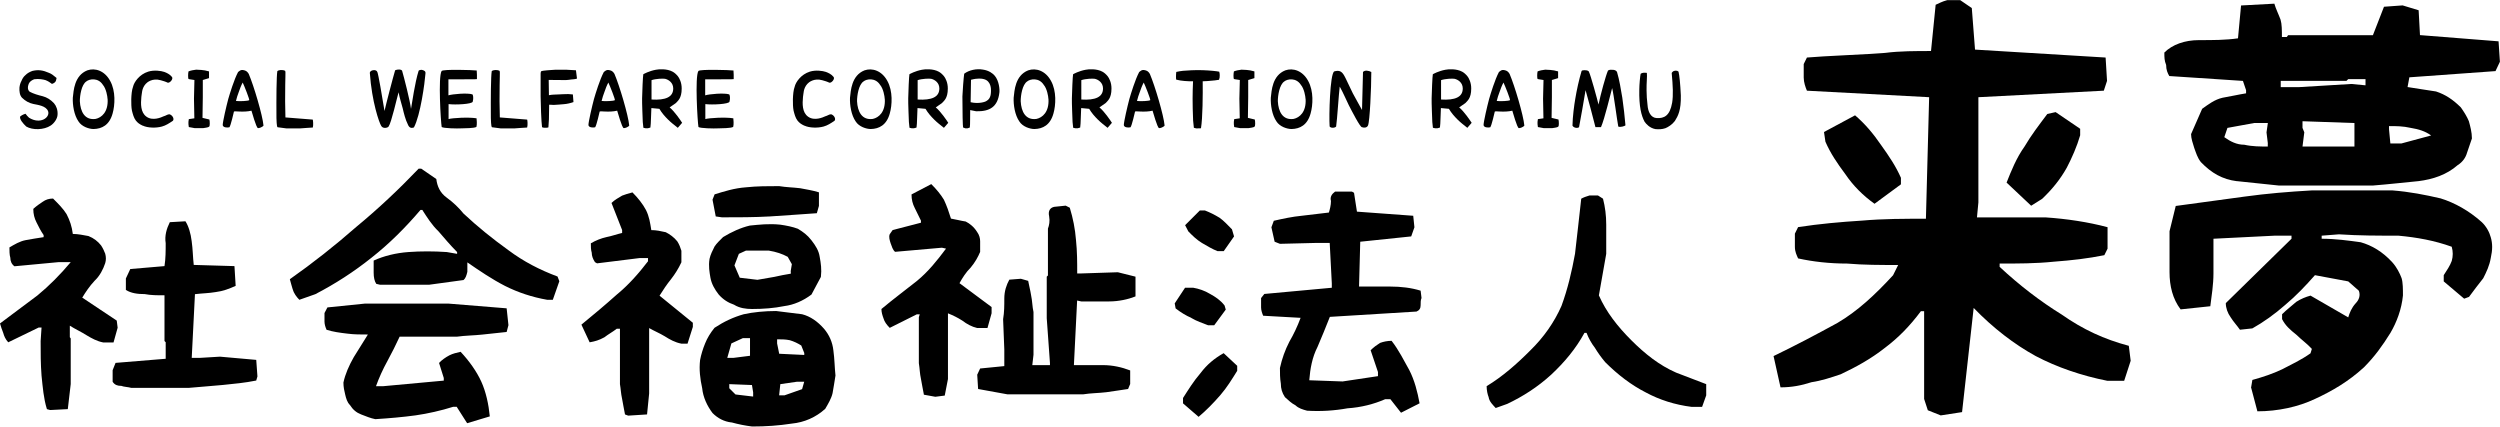 <?xml version="1.0" encoding="UTF-8"?><svg id="_レイヤー_2" xmlns="http://www.w3.org/2000/svg" viewBox="0 0 334.06 57"><g id="_レイヤー_1-2"><path d="M6.26,54.64c-.43-1.38-.55-2.91-.71-4.45-.12-1.54-.12-3.07-.12-4.61l.12-1.81h-.39l-4.06,1.97c-.39-.43-.55-.83-.67-1.26-.16-.43-.32-.83-.43-1.26,1.65-1.26,3.35-2.48,5-3.74,1.54-1.26,3.07-2.8,4.45-4.45h-1.65l-5.87.55c-.39-.28-.55-.71-.55-1.14-.12-.39-.12-.94-.12-1.38.67-.39,1.38-.83,2.21-.98.71-.12,1.54-.28,2.36-.39v-.28c-.39-.55-.67-1.14-.95-1.69-.28-.55-.43-1.1-.43-1.81.43-.39.83-.67,1.26-.95.39-.28.83-.43,1.38-.43.71.71,1.38,1.38,1.81,2.09.43.83.71,1.65.83,2.64.71,0,1.42.16,2.09.28.71.28,1.26.71,1.69,1.26.28.43.39.71.55,1.1.12.43.12.87,0,1.26-.28.83-.71,1.69-1.42,2.36-.67.71-1.22,1.54-1.65,2.25l4.61,3.07.12.95-.55,1.97h-1.38c-.83-.16-1.54-.55-2.25-.98-.67-.43-1.54-.83-2.21-1.26v1.54l.12.16v6.1l-.39,3.35-2.36.12-.43-.12ZM16.15,51.56c-.43,0-.83-.12-1.1-.55v-1.54l.39-.98,6.7-.55v-2.21l-.16-.16v-6.11c-.95,0-1.81,0-2.64-.16-.98,0-1.81-.12-2.52-.55v-1.54l.59-1.26,4.57-.39c.16-.98.16-2.09.16-3.07-.16-.98.12-1.93.55-2.8l2.09-.12c.43.67.71,1.65.83,2.64.16,1.1.16,2.21.28,3.19l5.44.16.16,2.64c-.87.39-1.69.71-2.68.83-.94.16-1.81.16-2.76.28l-.43,8.51h1.1l2.68-.16,4.84.43.16,2.21-.16.55c-1.54.31-2.91.43-4.45.59-1.54.12-3.07.28-4.57.39h-7.68c-.39-.12-.98-.12-1.38-.28"/><path d="M39.12,38.69c-.12-.35-.24-.87-.39-1.38,3.03-2.13,6.03-4.49,8.9-7.01,2.91-2.4,5.67-5,8.31-7.76h.35l2.01,1.38c.12.98.51,1.85,1.38,2.48s1.65,1.38,2.25,2.13c1.89,1.77,3.9,3.39,6.03,4.92,2.01,1.5,4.14,2.6,6.54,3.5l.24.63-.87,2.48h-.75c-2.01-.35-3.9-.98-5.63-1.85-1.77-.91-3.39-2.01-5.04-3.15v1.26c-.12.51-.24.87-.51,1.1l-4.61.63h-6.54l-.51-.12c-.24-.35-.35-.87-.35-1.5v-1.61c1.38-.63,2.99-1.02,4.65-1.14,1.62-.12,3.39-.12,5.12,0l1.38.24v-.24c-.87-.87-1.73-1.89-2.48-2.76-.91-.87-1.54-1.89-2.17-2.87h-.24c-2.01,2.36-4.14,4.49-6.54,6.38-2.36,1.89-4.88,3.51-7.52,4.88l-2.13.75c-.35-.35-.75-.87-.87-1.38M61.06,54.36h-.51c-1.62.51-3.39.91-5,1.14-1.77.24-3.51.39-5.4.51-.63-.12-1.26-.39-1.89-.63-.63-.24-1.1-.63-1.5-1.26-.36-.35-.51-.87-.63-1.38-.12-.51-.24-.98-.24-1.62.24-1.14.75-2.28,1.38-3.39.63-1.02,1.26-2.01,1.89-3.03-.91,0-1.89,0-2.76-.12-1.02-.12-1.89-.24-2.76-.51-.16-.35-.28-.75-.28-1.1v-1.14l.39-.75,5-.51h11.19l7.76.63.24,2.25-.24.91c-1.14.12-2.13.24-3.27.35-1.1.12-2.24.12-3.39.28h-7.64c-.51,1.1-1.02,2.13-1.62,3.23-.63,1.14-1.14,2.28-1.54,3.39h.91l8.15-.75v-.35l-.63-2.01c.35-.39.87-.75,1.38-1.02.47-.24.98-.35,1.5-.47,1.14,1.22,2.13,2.6,2.76,3.98.63,1.38.98,3.03,1.14,4.65l-3.03.91-1.38-2.17Z"/><path d="M83.51,55.35c-.12-.71-.28-1.38-.39-2.09-.16-.71-.16-1.26-.28-1.93v-7.4h-.43c-.55.43-1.1.71-1.65,1.14-.71.39-1.26.55-1.97.67l-1.1-2.36c1.54-1.26,3.19-2.64,4.73-4.02,1.54-1.26,2.91-2.8,4.17-4.45v-.43h-1.1l-5.71.71-.28-.16c-.28-.43-.43-.83-.43-1.26-.12-.39-.12-.83-.12-1.26.67-.39,1.38-.67,2.09-.83.67-.12,1.38-.39,2.09-.55v-.39l-1.42-3.62c.43-.43.98-.71,1.42-.98.39-.16.83-.28,1.38-.43.71.71,1.38,1.54,1.81,2.36.43.87.55,1.69.71,2.68.67,0,1.22.12,1.93.28.55.28,1.1.67,1.54,1.22.28.43.43.87.55,1.26v1.54c-.39.83-.83,1.54-1.38,2.25-.55.67-1.1,1.5-1.54,2.21l4.45,3.62v.55l-.71,2.24h-.83c-.83-.16-1.54-.55-2.21-.98-.71-.43-1.42-.71-2.09-1.1v8.74l-.28,2.8-2.52.16-.43-.16ZM97.73,56.45c-.98-.12-1.81-.55-2.52-1.26-.71-.94-1.26-2.09-1.38-3.31-.28-1.26-.43-2.52-.28-3.78.12-.67.39-1.54.67-2.21.28-.71.71-1.42,1.26-2.09,1.26-.83,2.52-1.42,3.9-1.81,1.26-.28,2.8-.43,4.33-.43,1.26.16,2.36.28,3.47.43,1.1.28,2.09.98,2.92,1.93.71.83,1.14,1.81,1.26,2.91.16,1.14.16,2.25.28,3.35-.12.83-.28,1.69-.39,2.36-.16.71-.59,1.42-.98,2.09-1.26,1.14-2.8,1.81-4.45,1.97-1.81.28-3.51.39-5.32.39-.95-.12-1.77-.28-2.76-.55M98.12,40.73c-.83-.28-1.5-.71-2.09-1.38-.55-.71-.95-1.42-1.1-2.24-.12-.71-.28-1.54-.12-2.52.12-.55.39-1.1.67-1.65.28-.43.71-.83,1.14-1.26,1.1-.67,2.36-1.26,3.58-1.54,1.26-.12,2.52-.28,4.06-.12.83.12,1.65.28,2.36.55.71.43,1.26.83,1.81,1.54.55.71.98,1.38,1.1,2.21.16.87.28,1.69.16,2.68l-1.26,2.36c-1.1.83-2.36,1.38-3.62,1.54-1.38.28-2.8.39-4.33.39-.83,0-1.65-.12-2.36-.55M95.64,28.92l-.43-2.24.28-.71c1.26-.39,2.64-.83,4.17-.94,1.54-.16,2.92-.16,4.45-.16.98.16,1.81.16,2.8.28.83.16,1.65.28,2.52.55v1.81l-.28.98c-2.09.16-4.17.28-6.26.43-2.09.12-4.33.12-6.42.12l-.83-.12ZM100.21,45.18h-.94l-1.54.71-.55,1.93h.83l2.21-.28v-2.36ZM100.64,52.43l-.16-.98-3.03-.12v.55l.83.83,2.36.28v-.55ZM105.65,36.28l.16-.98-.55-.98c-.71-.39-1.54-.67-2.52-.83h-3.07l-.94.43-.59,1.54.71,1.65,2.36.28c.71-.12,1.54-.28,2.25-.39.67-.16,1.54-.32,2.21-.43v-.28ZM107.46,47.15l-.39-.98c-.43-.28-.98-.55-1.54-.71-.55-.12-1.14-.12-1.69-.12v.55l.28,1.38,3.35.16v-.28ZM107.46,51.01h-.98l-2.21.32-.16,1.5h.71l2.36-.83.28-.98Z"/><path d="M123.45,52.71c-.12-.71-.28-1.38-.39-2.09-.16-.71-.16-1.38-.28-2.09v-6.14l.12-.39h-.39l-3.62,1.81c-.43-.43-.71-.83-.83-1.26-.16-.43-.28-.83-.28-1.26,1.5-1.26,3.19-2.52,4.73-3.74,1.54-1.26,2.76-2.8,3.9-4.33l-.55-.12-6.26.55c-.32-.28-.43-.71-.59-1.14-.12-.39-.28-.83-.12-1.22l.39-.55,3.78-.98v-.28c-.28-.55-.55-1.14-.83-1.69-.28-.55-.43-1.1-.43-1.81l2.64-1.38c.71.71,1.26,1.38,1.69,2.09.39.83.67,1.65.94,2.52.71.12,1.26.28,1.97.39.55.28,1.1.71,1.54,1.42.28.39.39.83.39,1.22v1.42c-.28.67-.67,1.38-1.26,2.09-.67.67-1.1,1.38-1.5,2.09l4.29,3.19v.83l-.55,1.97h-1.38c-.71-.16-1.42-.55-1.97-.98-.67-.43-1.26-.71-1.93-.98v8.78l-.43,2.21-1.26.16-1.54-.28ZM130.7,52l-.12-1.93.39-.83,3.23-.32v-2.21l-.16-4.06c.16-.95.16-1.77.16-2.76s.28-1.81.67-2.52l1.54-.12.98.28c.12.67.28,1.22.39,1.93.16.71.16,1.54.32,2.24v5.71l-.16,1.38h2.36v-.28l-.43-5.99v-5.55l.16-.16v-6.26c.16-.43.28-.98.16-1.65-.16-.71.12-1.14.67-1.26l1.54-.16.55.28c.43,1.42.71,2.8.83,4.33.16,1.54.16,2.91.16,4.45h.55l4.88-.16,2.36.59v2.64c-.98.39-2.25.67-3.51.67h-3.74l-.55-.12-.43,8.63h3.9c1.26,0,2.52.28,3.62.71v1.81l-.28.67c-.98.16-1.93.28-2.91.43-.98.12-2.09.12-3.07.28h-10.16l-3.9-.71Z"/><path d="M159.18,42.47c-.67-.28-1.38-.71-2.09-1.26l-.12-.67,1.38-2.09h1.1c.71.12,1.54.39,2.25.83.71.39,1.38.83,1.93,1.54l.16.55-1.54,2.09h-.83c-.71-.28-1.54-.55-2.25-.98M158.08,53.89v-.71c.71-1.1,1.38-2.21,2.36-3.35.83-1.1,1.81-1.93,3.07-2.64l1.81,1.69v.67c-.71,1.14-1.38,2.24-2.24,3.23-.95,1.1-1.93,2.09-2.92,2.92l-2.09-1.81ZM160.6,32.46c-.71-.43-1.26-.98-1.81-1.54l-.43-.83,1.97-1.97h.67c.71.28,1.26.55,1.97.98.55.39,1.1.98,1.65,1.54l.28.95-1.38,1.97h-.83c-.71-.28-1.42-.71-2.09-1.1M185.77,53.34h-.67c-1.54.67-3.23,1.1-5.04,1.22-1.77.32-3.58.43-5.4.32-.59-.16-1.14-.32-1.54-.71-.55-.28-.98-.71-1.42-1.1-.39-.59-.55-1.14-.55-1.81-.12-.71-.12-1.42-.12-2.09.28-1.26.67-2.36,1.26-3.51.55-.94,1.1-2.09,1.5-3.19l-5-.28c-.12-.28-.28-.71-.28-1.1v-1.26l.43-.55,9.02-.83v-.59l-.28-5.4h-1.81l-4.84.12-.71-.28-.43-1.93.32-.87c1.22-.28,2.48-.55,3.74-.67,1.26-.16,2.36-.28,3.62-.43.12-.39.28-.98.28-1.54-.16-.55.12-.94.55-1.26h2.25l.28.16.39,2.52,7.52.55.16,1.54-.43,1.22-6.81.71-.16,5.99h4.17c1.42,0,2.8.16,4.06.55l.12.98c-.12.28-.12.55-.12.98,0,.39-.16.67-.55.83l-11.58.71c-.55,1.38-1.1,2.76-1.65,4.02-.71,1.38-.98,2.91-1.1,4.45l4.45.16,4.73-.71v-.55l-.98-2.91c.43-.43.83-.71,1.26-.98.43-.16.98-.28,1.54-.28.98,1.26,1.65,2.64,2.36,3.9.71,1.38,1.1,2.92,1.38,4.45l-2.48,1.26-1.42-1.81Z"/><path d="M198.93,53.1c-.16-.39-.28-.95-.28-1.5,2.09-1.26,4.02-2.95,5.83-4.77,1.81-1.77,3.19-3.74,4.17-5.95.83-2.25,1.38-4.61,1.81-6.97.28-2.36.55-4.88.83-7.36.28-.16.71-.32,1.1-.43h1.14l.67.43c.28,1.1.43,2.21.43,3.47v3.9l-.98,5.55c.98,2.24,2.52,4.18,4.33,5.99,1.81,1.81,3.74,3.35,5.99,4.33l4.02,1.54v1.5l-.55,1.54h-1.38c-2.25-.28-4.33-.95-6.14-1.93-1.93-.98-3.74-2.36-5.44-4.06-.55-.67-.95-1.22-1.38-1.93-.43-.55-.83-1.26-1.1-1.97h-.28c-1.14,2.09-2.64,3.9-4.45,5.59-1.81,1.65-3.78,2.91-5.87,3.9l-1.54.55c-.39-.43-.83-.83-.94-1.42"/><path d="M257.6,54.81l-.49-1.5v-11.73h-.43c-1.49,2-3.03,3.56-4.77,4.87-1.98,1.56-3.96,2.62-5.94,3.56-1.3.44-2.6.87-3.9,1.06-1.36.44-2.66.69-4.15.69l-.93-4.18c2.85-1.37,5.69-2.87,8.54-4.43,2.66-1.56,5.01-3.74,7.43-6.37l.68-1.37c-2.41,0-4.58,0-6.81-.19-2.35,0-4.58-.25-6.56-.69-.19-.44-.43-.87-.43-1.56v-1.75l.43-.87c2.85-.44,5.69-.69,8.54-.87,2.85-.25,5.69-.25,8.54-.25l.43-16.24-16.33-.87c-.19-.44-.43-1.12-.43-1.75v-1.81l.43-.87c1.98-.19,8.47-.44,10.45-.62,1.92-.25,4.15-.25,6.13-.25l.62-6.18c.43-.19.87-.44,1.55-.62h1.73l1.55,1.06.43,5.55,17.45,1.06.19,3.12-.43,1.31-16.76.87v14.06l-.19,2h9.16c2.85.19,5.69.62,8.29,1.31v2.87l-.43.87c-2.17.44-4.33.69-6.75.87-2.41.25-4.83.25-7.24.25v.44c2.6,2.43,5.45,4.62,8.29,6.37,2.85,2,5.69,3.31,8.97,4.18l.25,2-.87,2.68h-2.23c-3.47-.69-6.74-1.81-9.59-3.31-2.85-1.56-5.69-3.74-8.29-6.43l-1.55,13.92-2.85.44-1.73-.69Z"/><path d="M298.89,24.21c-1.9-.24-3.38-1.07-4.8-2.55-.47-.59-.65-1.25-.89-1.9-.18-.59-.42-1.25-.42-1.84l1.48-3.38c.83-.59,1.66-1.24,2.73-1.48,1.07-.18,2.08-.42,3.14-.59v-.42l-.42-1.24-9.84-.65c-.24-.42-.42-.83-.42-1.48-.24-.59-.24-1.01-.24-1.66,1.07-1.07,2.73-1.66,4.62-1.66s3.56,0,5.22-.24l.41-4.39,4.45-.24c.18.65.59,1.48.83,2.14.18.59.18,1.42.18,2.31h.65l.18-.24h11.33l1.48-3.8,2.49-.18,2.14.65.18,3.32,10.5.83.18,2.73-.59,1.25-11.51.83-.24,1.3c1.24.18,2.49.41,3.8.59,1.25.41,2.25,1.07,3.32,2.13.42.59.83,1.25,1.07,1.84.18.65.41,1.48.41,2.31-.24.65-.41,1.25-.65,1.9-.18.65-.59,1.25-1.25,1.66-1.48,1.3-3.32,1.9-5.22,2.14-1.9.18-3.97.42-6.11.59h-12.57c-1.9-.18-3.74-.41-5.63-.59M300.79,51.84l.18-1.07c1.48-.41,2.73-.83,3.97-1.42,1.24-.65,2.55-1.25,3.8-2.14l.18-.59c-.59-.65-1.42-1.25-2.08-1.9-.83-.65-1.48-1.24-1.9-2.08v-.65c.65-.65,1.24-1.07,1.9-1.66.65-.41,1.25-.65,1.9-.83l5.04,2.91c.18-.59.42-1.25,1.01-1.9.41-.42.65-1.01.41-1.66l-1.42-1.25-4.45-.83c-1.25,1.42-2.49,2.73-3.97,3.97-1.42,1.25-2.91,2.31-4.39,3.14l-1.66.18c-.41-.59-.83-1.01-1.24-1.66-.42-.59-.65-1.25-.65-1.9l8.78-8.6v-.41h-2.25l-8.18.41v4.63c0,1.48-.24,2.97-.42,4.39l-3.97.42c-1.07-1.42-1.48-3.14-1.48-4.98v-5.46l.83-3.38c3.14-.42,6.05-.83,9.19-1.25,2.97-.41,5.87-.65,9.02-.83h10.73c2.31.18,4.39.59,6.46,1.07,1.9.59,3.8,1.66,5.46,3.14.65.59,1.07,1.42,1.24,2.07.24.83.24,1.66,0,2.73-.18,1.07-.59,1.9-1.01,2.73-.65.83-1.3,1.66-1.9,2.49l-.65.24-2.73-2.31v-.83c.42-.65.83-1.25,1.07-1.9.18-.65.18-1.24,0-1.9-2.31-.83-4.63-1.25-7.12-1.48-2.73,0-5.28,0-7.95-.18l-2.31.18v.41c1.84,0,3.56.24,5.22.47,1.48.42,2.91,1.25,4.21,2.67.59.65,1.01,1.48,1.25,2.13.18.59.18,1.48.18,2.31-.18,1.84-.83,3.56-1.66,4.98-1.07,1.72-2.08,3.14-3.56,4.63-2.08,1.9-4.21,3.14-6.52,4.21-2.25,1.07-4.98,1.66-7.71,1.66l-.83-3.14ZM303.04,19.17l-.18-1.48.18-1.25h-1.84l-3.56.65-.42,1.24c.83.59,1.66,1.01,2.67,1.01,1.07.24,2.14.24,3.14.24v-.41ZM316.09,10.57h-2.31l-.24.24h-8.78v.83h2.49l6.94-.42,1.9.18v-.83ZM314.61,16.44l-6.94-.24v.89l.24.59-.24,1.9h6.94v-3.14ZM322.14,17.09c-1.07-.24-1.9-.24-2.91-.24v.42l.18,1.9h1.48l3.97-1.07c-.83-.59-1.66-.83-2.73-1.01"/><path d="M246.58,23.27c-1.11-1.49-1.98-2.78-2.66-4.33l-.19-1.3,4.15-2.23c1.3,1.11,2.41,2.41,3.47,3.96,1.11,1.55,1.98,2.85,2.66,4.39v.87l-3.53,2.6c-1.55-1.11-2.85-2.41-3.9-3.96"/><path d="M268.13,24.39c.62-1.55,1.3-3.28,2.41-4.83.87-1.49,1.92-2.85,3.03-4.33l1.11-.25,3.28,2.23v.87c-.43,1.49-1.11,3.03-1.79,4.33-.87,1.55-1.92,2.85-3.28,4.15l-1.48.93-3.28-3.09Z"/><path d="M3.5,16.9c-.42-.39-.91-.97-.81-1.33.31-.27.72-.37.72-.37.07.13.35.42.47.53,1.5.94,2.83-.03,2.55-.86-.27-.74-1.39-.85-1.99-.98-.57-.12-1.06-.4-1.51-.84-.16-.19-.25-.39-.29-.63-.04-.22-.06-.46-.04-.72.04-.33.12-.62.28-.91.1-.25.26-.54.52-.75.26-.27.58-.43.92-.56.34-.08.69-.13,1.1-.08.4.05.74.17,1.11.33.36.13.61.34,1.03.69-.03.23-.09.46-.22.58-.15.12-.32.21-.4.21-.24-.19-.52-.37-.85-.5-.31-.09-.87-.21-1.52-.12-.65.26-.75.62-.78.77-.06.14-.16.62.18.9.51.27,1.12.45,1.74.6.56.15,1.06.46,1.5.93.32.37.53.93.48,1.56-.03.54-.48,1.15-.92,1.43-.89.59-2.41.64-3.28.12"/><path d="M10.49,16.23c-.6-.86-.8-2.2-.76-3.17.11-.93.18-2.96,1.94-3.66,1.03-.36,2.31.04,3.05,1.41.76,1.37.64,3.25.33,4.34-.42,1.55-1.42,2.07-2.55,2.09-.59,0-1.57-.31-2.01-1.01M14.37,13.21c-.01-.32-.18-1.36-.62-1.87-.64-1.01-1.82-.79-2.21-.46-.66.43-.87,1.89-.87,2.64.07,1.41.66,2.57,2.11,2.37.78-.17,1.71-.91,1.6-2.68"/><path d="M19.08,16.8c-.47-.22-.68-.39-.92-.68-.29-.38-.41-.87-.53-1.34-.09-.45-.09-.96-.09-1.53.02-.56.07-1.23.24-1.67.13-.59.83-1.64,2.03-2.01.78-.24,1.7-.11,2.14.04.31.11.75.32,1,.64.28.25-.24.87-.54.8-.2-.11-.69-.27-.94-.33-1.12-.32-1.83.29-2,.49-.56.63-.49,1.29-.58,1.73-.09.92-.12,2.08.68,2.65.84.61,1.99.09,2.29-.05.3-.07.52-.28.79-.27.37.1.67.59.46.86-.49.34-.96.64-1.48.78-.81.22-1.91.18-2.54-.12"/><path d="M25.23,16.98c-.02-.13-.11-.55,0-1.06l.74-.11-.05-2.63.06-2.49c-.16-.04-.71-.09-.8-.14-.06-.19-.06-.69.01-1.01.26-.11.7-.2,1.02-.23.27.02.98,0,1.72.23v.9s-.83.25-.83.25v2.29s-.04,2.77-.04,2.77c.17.04.78.18.92.22.07.28.08.94-.04.95-.13.14-.63.16-.78.2h-1.16l-.76-.14Z"/><path d="M31.26,14.91c-.02.07-.43,1.92-.61,2.1-.34.07-.85.03-.89-.3,0-.44.49-2.54.74-3.48.22-.75.78-2.6,1.31-3.6.13-.09.33-.35.72-.26.12.03.45.05.71.51.68,1.59,1.85,5.54,1.97,6.9-.12.19-.58.37-.74.34-.24-.05-.81-2.18-.87-2.33-1.07.26-2.31.01-2.34.12M33.3,13.39c.08-.06-.67-1.96-.87-2.36-.22.4-.38.85-.53,1.28-.17.43-.25.72-.37,1.18.45.06,1.6.02,1.78-.11"/><path d="M37.09,17c-.13-.05-.14-1.08-.15-1.22-.02-2.78,0-5.58.12-6.28.2-.16.68-.21,1.04-.04.1.25,0,.33,0,4.09l.04,2.14,3.65.29c.04.09.1.7.01,1.06-.28.03-1.47.08-1.74.12h-1.76c-.22-.04-.98-.12-1.22-.16"/><path d="M50.42,9.61c.14.3.65,3.32.96,5.22.2-.91,1.15-4.55,1.42-5.44.29-.14.81-.15.93.06.24.82,1.07,4.04,1.19,5.1.16-.87.51-3.47,1.02-5.1.08-.11.35-.12.41-.12.31.07.56.17.5.52-.09,1.21-.66,5.52-1.54,7.18-.33.13-.63.07-.81-.4-.32-.62-.53-1.48-.69-2.16-.18-.69-.42-1.42-.55-2.14-.23.79-.96,4.05-1.33,4.57-.1.19-.77.34-.99-.08-.27-.42-1.25-3.21-1.52-7.06-.02-.42.88-.54.98-.16"/><path d="M59.02,16.97c-.12-.66-.49-6.73-.01-7.48.16-.26,4.15-.14,4.69-.07l.03.57v.58c-.2.05-1.57,0-1.79.03-.8.01-1.38.01-2.02,0v2.14c.53-.17,2.55-.35,3.21-.13.08.07.17.5.04.97-.05.34-2.33.45-3.23.33v2c.49-.15,2.72-.28,3.74-.1.02.14.08.86-.02,1.15-.33.19-1.57.17-1.94.19-.67.04-2.45,0-2.71-.18"/><path d="M65.74,17c-.13-.05-.14-1.08-.15-1.22-.02-2.78,0-5.58.12-6.28.2-.16.68-.21,1.04-.04.1.25,0,.33,0,4.09l.04,2.14,3.65.29c.04.09.1.7,0,1.06-.28.03-1.47.08-1.74.12h-1.76c-.22-.04-.98-.12-1.22-.16"/><path d="M72.43,17c-.1-.64-.19-3.43-.19-4.13v-3.04c0-.12.03-.3.1-.32.27-.09.51-.07.83-.12.29-.04.67-.03,1-.07h1.55l1.24.07.07.56.07.55c-.27.1-.53.09-.77.12-.25.04-.49.07-.73.08l-2.28-.02.03,2.04c.5-.1.81-.07,1.23-.1.41-.04.94-.03,1.35-.05l.62.05.08,1.02c-.39.14-.86.25-1.28.28-.46.05-.91.07-1.34.1l-.63-.03-.03,1.95-.07,1.08c-.07.02-.17.05-.26.05h-.34l-.26-.07Z"/><path d="M80.13,14.91c-.02.07-.43,1.92-.61,2.1-.34.07-.85.03-.89-.3,0-.44.49-2.54.74-3.48.22-.75.78-2.6,1.31-3.6.13-.09.33-.35.72-.26.12.03.45.05.71.51.68,1.59,1.85,5.54,1.97,6.9-.12.19-.58.37-.74.34-.24-.05-.81-2.18-.87-2.33-1.07.26-2.31.01-2.34.12M82.16,13.39c.08-.06-.67-1.96-.87-2.36-.22.4-.38.85-.53,1.28-.17.43-.25.72-.37,1.18.45.06,1.6.02,1.78-.11"/><path d="M85.97,17.06c-.03-.22-.04-.49-.08-.76-.01-.23-.11-2.66-.09-3.16.02-.92.1-2.92.16-3.22.07-.04.76-.43,1.68-.6.39-.08,1.48-.16,2.24.26.26.14.49.35.71.62.18.23.51.83.5,1.64,0,1.34-.55,1.66-.79,1.94-.12.11-.64.42-.82.57.67.56,1.45,1.71,1.67,2.06l-.58.67c-.38-.3-.9-.7-1.32-1.12-.42-.42-.81-.86-1.14-1.42l-1.07-.1c-.04.49-.05,2.18-.13,2.6-.05,0-.25.1-.35.1h-.28l-.28-.06ZM89.96,11.81c-.01-.78-.63-1.17-1.09-1.28-.25-.05-1.23-.02-1.81.18v2.59c1.87.11,2.9-.32,2.9-1.48"/><path d="M93.33,16.97c-.12-.66-.49-6.73-.01-7.48.16-.26,4.15-.14,4.69-.07l.03.57v.58c-.2.05-1.57,0-1.79.03-.8.01-1.38.01-2.02,0v2.14c.53-.17,2.55-.35,3.21-.13.08.07.17.5.04.97-.05.34-2.33.45-3.23.33v2c.49-.15,2.72-.28,3.74-.1.02.14.08.86-.02,1.15-.33.19-1.57.17-1.94.19-.67.04-2.45,0-2.71-.18"/><path d="M107.49,16.8c-.47-.22-.68-.39-.92-.68-.29-.38-.41-.87-.53-1.34-.09-.45-.09-.96-.09-1.53.02-.56.07-1.23.24-1.67.13-.59.83-1.64,2.03-2.01.78-.24,1.7-.11,2.14.04.31.11.75.32,1,.64.28.25-.24.87-.54.8-.2-.11-.69-.27-.94-.33-1.12-.32-1.83.29-2,.49-.56.63-.49,1.29-.58,1.73-.09.92-.12,2.08.68,2.65.84.61,1.99.09,2.29-.05.3-.07.52-.28.79-.27.37.1.67.59.46.86-.49.34-.96.64-1.48.78-.81.22-1.91.18-2.54-.12"/><path d="M114.34,16.23c-.6-.86-.8-2.2-.76-3.17.11-.93.18-2.96,1.94-3.66,1.03-.36,2.31.04,3.05,1.41.76,1.37.64,3.25.33,4.34-.42,1.55-1.42,2.07-2.55,2.09-.59,0-1.57-.31-2.01-1.01M118.22,13.21c-.01-.32-.18-1.36-.62-1.87-.64-1.01-1.82-.79-2.21-.46-.66.43-.87,1.89-.87,2.64.07,1.41.66,2.57,2.11,2.37.78-.17,1.71-.91,1.6-2.68"/><path d="M121.53,17.06c-.03-.22-.04-.49-.08-.76-.01-.23-.11-2.66-.09-3.16.02-.92.1-2.92.16-3.22.07-.04.76-.43,1.68-.6.39-.08,1.48-.16,2.24.26.26.14.49.35.71.62.18.23.51.83.5,1.64,0,1.34-.55,1.66-.79,1.94-.12.11-.64.42-.82.57.67.56,1.45,1.71,1.67,2.06l-.58.67c-.38-.3-.9-.7-1.32-1.12-.42-.42-.81-.86-1.14-1.42l-1.07-.1c-.04.49-.05,2.18-.13,2.6-.05,0-.25.1-.35.1h-.28l-.28-.06ZM125.52,11.81c-.01-.78-.63-1.17-1.09-1.28-.25-.05-1.23-.02-1.81.18v2.59c1.87.11,2.9-.32,2.9-1.48"/><path d="M128.69,17.03c-.04-.2-.09-1.91-.09-4.14.01-.51.17-2.61.24-3.04.65-.49,1.64-.7,2.5-.55.81.12,1.32.51,1.58.82.58.68.68,1.85.62,2.27-.23,1.89-1.28,2.52-3.1,2.48l-.8-.16c-.02.52.01,2.02-.05,2.33-.04,0-.24.11-.32.11h-.27l-.3-.11ZM132.42,12.15c0-.21.04-1.34-.97-1.58-.23-.07-.81-.15-1.7.09l-.05,3c1.07.25,1.96-.04,2.12-.17.64-.34.58-1.13.6-1.33"/><path d="M136.21,16.23c-.6-.86-.8-2.2-.76-3.17.11-.93.18-2.96,1.94-3.66,1.03-.36,2.31.04,3.05,1.41.76,1.37.64,3.25.33,4.34-.42,1.55-1.42,2.07-2.55,2.09-.59,0-1.57-.31-2.01-1.01M140.09,13.21c-.01-.32-.18-1.36-.62-1.87-.64-1.01-1.82-.79-2.21-.46-.66.43-.87,1.89-.87,2.64.07,1.41.66,2.57,2.11,2.37.78-.17,1.71-.91,1.6-2.68"/><path d="M143.4,17.06c-.03-.22-.04-.49-.08-.76-.01-.23-.11-2.66-.09-3.16.02-.92.1-2.92.16-3.22.07-.04.76-.43,1.68-.6.39-.08,1.48-.16,2.24.26.26.14.49.35.71.62.18.23.51.83.5,1.64,0,1.34-.55,1.66-.79,1.94-.12.11-.64.42-.82.57.67.56,1.45,1.71,1.67,2.06l-.58.67c-.38-.3-.9-.7-1.32-1.12-.42-.42-.81-.86-1.14-1.42l-1.07-.1c-.04.49-.05,2.18-.13,2.6-.05,0-.25.1-.35.1h-.28l-.28-.06ZM147.39,11.81c-.01-.78-.63-1.17-1.09-1.28-.25-.05-1.23-.02-1.81.18v2.59c1.87.11,2.9-.32,2.9-1.48"/><path d="M151.67,14.91c-.02.07-.43,1.92-.61,2.1-.34.07-.85.03-.89-.3,0-.44.49-2.54.74-3.48.22-.75.78-2.6,1.31-3.6.13-.09.33-.35.72-.26.12.03.45.05.71.51.68,1.59,1.85,5.54,1.97,6.9-.12.19-.58.37-.74.34-.24-.05-.81-2.18-.87-2.33-1.07.26-2.31.01-2.34.12M153.7,13.39c.08-.06-.67-1.96-.87-2.36-.22.4-.38.85-.53,1.28-.17.43-.25.72-.37,1.18.45.06,1.6.02,1.78-.11"/><path d="M159.53,17.08c-.04-.33-.08-.64-.1-.96-.1-2.39-.08-3.71-.01-5.26-.4,0-.78,0-1.15-.04-.39-.03-.76-.09-1.1-.18-.04-.09-.04-.67.01-1.03.32-.07.61-.12.9-.15.32-.03,1.75-.13,2.67-.08.91.03,1.88.13,2.17.2.03.13.1.31.05.79l-.08.29c-.36.07-.72.1-1.07.13-.36.03-.73.07-1.11.07.02,1.76,0,4.89-.23,6.28l-.62.02-.31-.08Z"/><path d="M164.92,16.98c-.02-.13-.11-.55,0-1.06l.74-.11-.05-2.63.06-2.49c-.16-.04-.71-.09-.8-.14-.06-.19-.06-.69.01-1.01.26-.11.7-.2,1.02-.23.27.02.98,0,1.72.23v.9s-.83.25-.83.25v2.29s-.04,2.77-.04,2.77c.17.04.78.18.92.22.07.28.08.94-.04.95-.13.14-.63.16-.78.2h-1.16l-.76-.14Z"/><path d="M170.57,16.23c-.6-.86-.8-2.2-.76-3.17.11-.93.18-2.96,1.94-3.66,1.03-.36,2.31.04,3.05,1.41.76,1.37.64,3.25.33,4.34-.42,1.55-1.42,2.07-2.55,2.09-.59,0-1.57-.31-2.01-1.01M174.45,13.21c-.01-.32-.18-1.36-.62-1.87-.64-1.01-1.82-.79-2.21-.46-.66.43-.87,1.89-.87,2.64.07,1.41.66,2.57,2.11,2.37.78-.17,1.71-.91,1.6-2.68"/><path d="M177.67,16.88c-.1-1.33.04-7.05.62-7.34.68-.19,1.01-.01,1.35.6.21.36.69,1.45,1.13,2.33.39.76.83,1.47,1.23,2.23l.13-5.08c.23-.28.78-.19,1.11,0,0,2.14-.2,6.6-.44,7.14-.12.29-.48.36-.8.24-.25.03-1.39-2.22-1.76-2.93-.4-.82-.77-1.7-1.22-2.5-.12.87-.34,4.44-.48,5.34-.18.21-.75.23-.88-.03"/><path d="M191.47,17.06c-.03-.22-.04-.49-.08-.76-.01-.23-.11-2.66-.09-3.16.02-.92.1-2.92.16-3.22.07-.04.76-.43,1.68-.6.39-.08,1.47-.16,2.24.26.26.14.49.35.71.62.18.23.51.83.5,1.64,0,1.34-.55,1.66-.79,1.94-.12.11-.64.42-.82.57.67.56,1.44,1.71,1.67,2.06l-.58.67c-.38-.3-.9-.7-1.32-1.12-.42-.42-.81-.86-1.14-1.42l-1.07-.1c-.04.49-.05,2.18-.13,2.6-.05,0-.25.1-.35.1h-.28l-.28-.06ZM195.46,11.81c-.01-.78-.63-1.17-1.09-1.28-.25-.05-1.23-.02-1.81.18v2.59c1.87.11,2.9-.32,2.9-1.48"/><path d="M199.74,14.91c-.02.07-.43,1.92-.61,2.1-.34.07-.85.03-.89-.3,0-.44.49-2.54.74-3.48.22-.75.78-2.6,1.31-3.6.13-.09.33-.35.72-.26.12.03.45.05.71.51.68,1.59,1.85,5.54,1.97,6.9-.12.19-.58.37-.74.34-.24-.05-.81-2.18-.87-2.33-1.07.26-2.31.01-2.34.12M201.77,13.39c.08-.06-.67-1.96-.87-2.36-.22.4-.38.85-.53,1.28-.17.43-.25.72-.37,1.18.45.06,1.6.02,1.78-.11"/><path d="M205.5,16.98c-.02-.13-.11-.55,0-1.06l.74-.11-.05-2.63.06-2.49c-.16-.04-.71-.09-.8-.14-.06-.19-.06-.69.01-1.01.26-.11.7-.2,1.02-.23.27.02.98,0,1.72.23v.9s-.83.25-.83.25v2.29s-.04,2.77-.04,2.77c.17.04.78.18.92.22.07.28.08.94-.04.95-.13.14-.63.16-.78.2h-1.16l-.76-.14Z"/><path d="M210.12,16.8c.02-1.21.23-2.78.37-3.57.19-1.18.51-2.62.85-3.75.07-.08.2-.1.37-.1.12,0,.43-.01.59.16.28.58,1.11,3.65,1.3,4.43.28-1.36.96-3.84,1.26-4.53.08-.08.27-.15.61-.11.24-.02.5.09.6.28.33,1.13.51,2.27.71,3.45.17,1.19.32,2.48.42,3.69-.06.08-.67.3-.96.16-.17-.87-.6-4.3-.82-5.14-.25.89-.99,4.07-1.49,5.22h-.74c-.2-.84-1.07-4.1-1.32-4.94-.17,1.06-.7,4.08-.87,4.94-.15.16-.69.14-.88-.2"/><path d="M219.75,16.25c-.43-.79-.75-2.01-.7-4.29,0-.58.11-1.84.18-2.1.16-.13.44-.18.83-.12.06.43-.06,1.36-.04,2.34,0,.67.05,1.29.13,1.95.06.87.41,1.72,1.25,1.75.93.04,1.73-.26,2.04-2.06.16-.99.1-2.22-.06-3.97.09-.15.21-.25.35-.28.12-.04.25-.04.4,0l.16.1c.13.55.23,1.54.31,3.18.04,2.01-.38,2.75-.8,3.42-.35.47-.89.81-1.26.96-.47.16-.89.16-1.34.12-.76-.14-1.24-.69-1.45-.99"/></g></svg>
